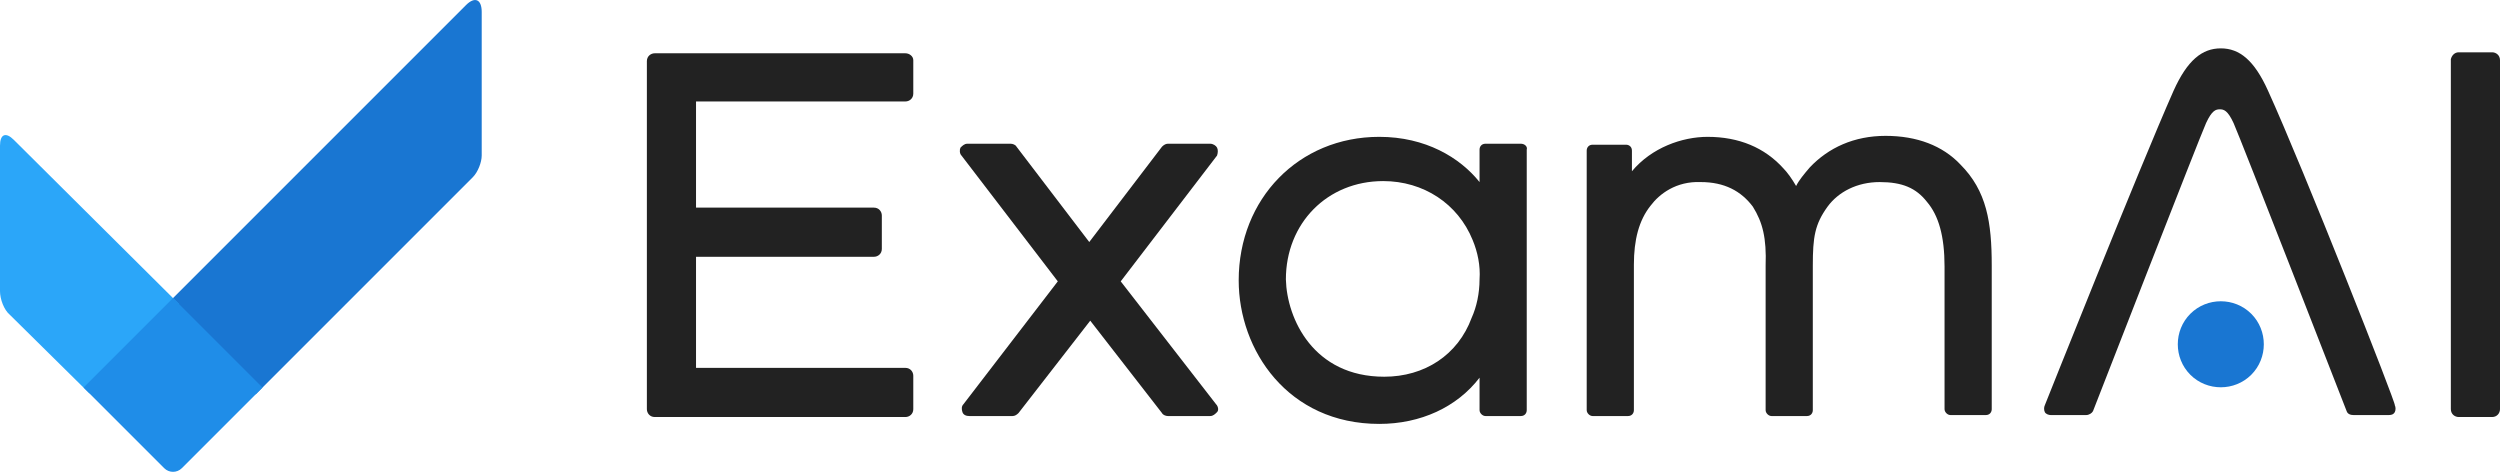 <?xml version="1.0" encoding="UTF-8"?>
<svg id="_レイヤー_2" data-name="レイヤー 2" xmlns="http://www.w3.org/2000/svg" width="254.3" height="47.99" viewBox="0 0 254.3 47.99">
  <defs>
    <style>
      .cls-1 {
        fill: #222;
      }

      .cls-1, .cls-2, .cls-3, .cls-4 {
        stroke-width: 0px;
      }

      .cls-2 {
        fill: #2ba6f9;
      }

      .cls-3 {
        fill: #1976d2;
      }

      .cls-4 {
        fill: #1f8de8;
      }
    </style>
  </defs>
  <g id="_レイヤー_1-2" data-name="レイヤー 1">
    <g>
      <path class="cls-3" d="M47.4.52l-30.5,30.5,9.1,9.1,22.1-22.1c.5-.5.9-1.5.9-2.2V1.22c0-1.3-.7-1.6-1.6-.7Z"/>
      <path class="cls-2" d="M1.4,14.22c-.8-.8-1.4-.6-1.4.6v14.8c0,.8.4,1.9,1,2.4l8.1,8,9.1-9.1L1.4,14.22Z"/>
      <path class="cls-4" d="M17.6,30.32l-9.1,9.1,8.2,8.2c.5.5,1.3.5,1.8,0l8.2-8.2-9.1-9.1Z"/>
      <g>
        <g>
          <path class="cls-1" d="M92.1,5.42h-25.5c-.4,0-.8.3-.8.8v35.4c0,.4.3.8.8.8h25.5c.4,0,.8-.3.8-.8v-3.4c0-.4-.3-.8-.8-.8h-21.3v-11.3h18.1c.4,0,.8-.3.8-.8v-3.4c0-.4-.3-.8-.8-.8h-18.1v-10.8h21.3c.4,0,.8-.3.8-.8v-3.4c0-.4-.4-.7-.8-.7Z"/>
          <path class="cls-1" d="M250.1,5.32h3.4c.4,0,.8.3.8.8v35.5c0,.4-.3.8-.8.8h-3.4c-.4,0-.8-.3-.8-.8V6.02c.1-.4.4-.7.8-.7Z"/>
          <path class="cls-1" d="M123.8,15.02c-.1-.2-.4-.4-.7-.4h-4.3c-.2,0-.4.1-.6.3l-7.4,9.7-7.4-9.7c-.1-.2-.4-.3-.6-.3h-4.4c-.3,0-.5.2-.7.4-.1.2-.1.6.1.8l9.8,12.8-9.6,12.5c-.2.2-.2.5-.1.8s.4.4.7.4h4.4c.2,0,.4-.1.6-.3l7.3-9.4,7.3,9.4c.1.2.4.3.6.3h4.3c.3,0,.5-.2.7-.4s.1-.6-.1-.8l-9.7-12.5,9.8-12.8c.1-.3.1-.6,0-.8h0Z"/>
          <path class="cls-3" d="M222.8,31.92c-1.7,1.7-1.7,4.5,0,6.2s4.5,1.7,6.2,0,1.7-4.5,0-6.2-4.5-1.7-6.2,0Z"/>
          <path class="cls-1" d="M230.7,9.22c-1.4-3.1-2.9-4.3-4.8-4.3s-3.4,1.2-4.8,4.3c-3.5,7.9-13.1,32-13.1,32-.1.2-.1.5,0,.7s.4.3.6.3h3.6c.3,0,.6-.2.7-.4,0,0,10.9-28,11.5-29.3.6-1.3,1-1.4,1.4-1.4s.8.1,1.4,1.4c.6,1.3,11.5,29.3,11.5,29.3.1.3.4.4.7.4h3.6c.3,0,.5-.1.6-.3s.1-.5,0-.7c.2,0-9.3-24.1-12.9-32h0Z"/>
        </g>
        <g>
          <path class="cls-1" d="M154.7,14.62h-3.6c-.4,0-.6.3-.6.6v3.3c-2-2.5-5.5-4.6-10.2-4.6-8.2,0-14.3,6.3-14.3,14.6,0,7.1,5,14.6,14.3,14.6,4.2,0,7.9-1.7,10.2-4.7v3.3c0,.3.3.6.6.6h3.6c.4,0,.6-.3.6-.6V15.22c.1-.3-.2-.6-.6-.6ZM150.5,28.42c0,1.4-.3,2.8-.8,3.9-1.4,3.8-4.8,6-8.9,6-7.2,0-9.9-5.9-10-9.9h-.6.6c0-5.7,4.2-10,9.9-10,4.1,0,7.6,2.3,9.1,6,.5,1.2.8,2.6.7,4h0Z"/>
          <path class="cls-1" d="M199.4,16.72c-1.8-1.9-4.4-2.9-7.6-2.9s-5.8,1.2-7.7,3.2c-.6.7-1.1,1.3-1.4,1.9-.4-.7-.9-1.4-1.3-1.8-1.9-2.1-4.5-3.2-7.7-3.2-2.6,0-5.7,1.1-7.7,3.5v-2.1c0-.4-.3-.6-.6-.6h-3.4c-.4,0-.6.3-.6.6v26.4c0,.3.3.6.6.6h3.6c.4,0,.6-.3.6-.6v-14.8c0-2.5.5-4.5,1.7-6,.9-1.2,2.6-2.5,5.1-2.4,2.4,0,4.1.9,5.3,2.5,1,1.6,1.4,3.2,1.3,6v14.7c0,.3.3.6.6.6h3.6c.4,0,.6-.3.6-.6v-14.7c0-2.9.2-4.2,1.5-6,1.1-1.5,3-2.5,5.3-2.5s3.7.6,4.8,2c1.2,1.4,1.8,3.5,1.8,6.6v14.5c0,.3.3.6.6.6h3.6c.4,0,.6-.3.6-.6v-14.6c0-4.4-.5-7.6-3.2-10.3h0Z"/>
        </g>
      </g>
    </g>
  </g>
</svg>